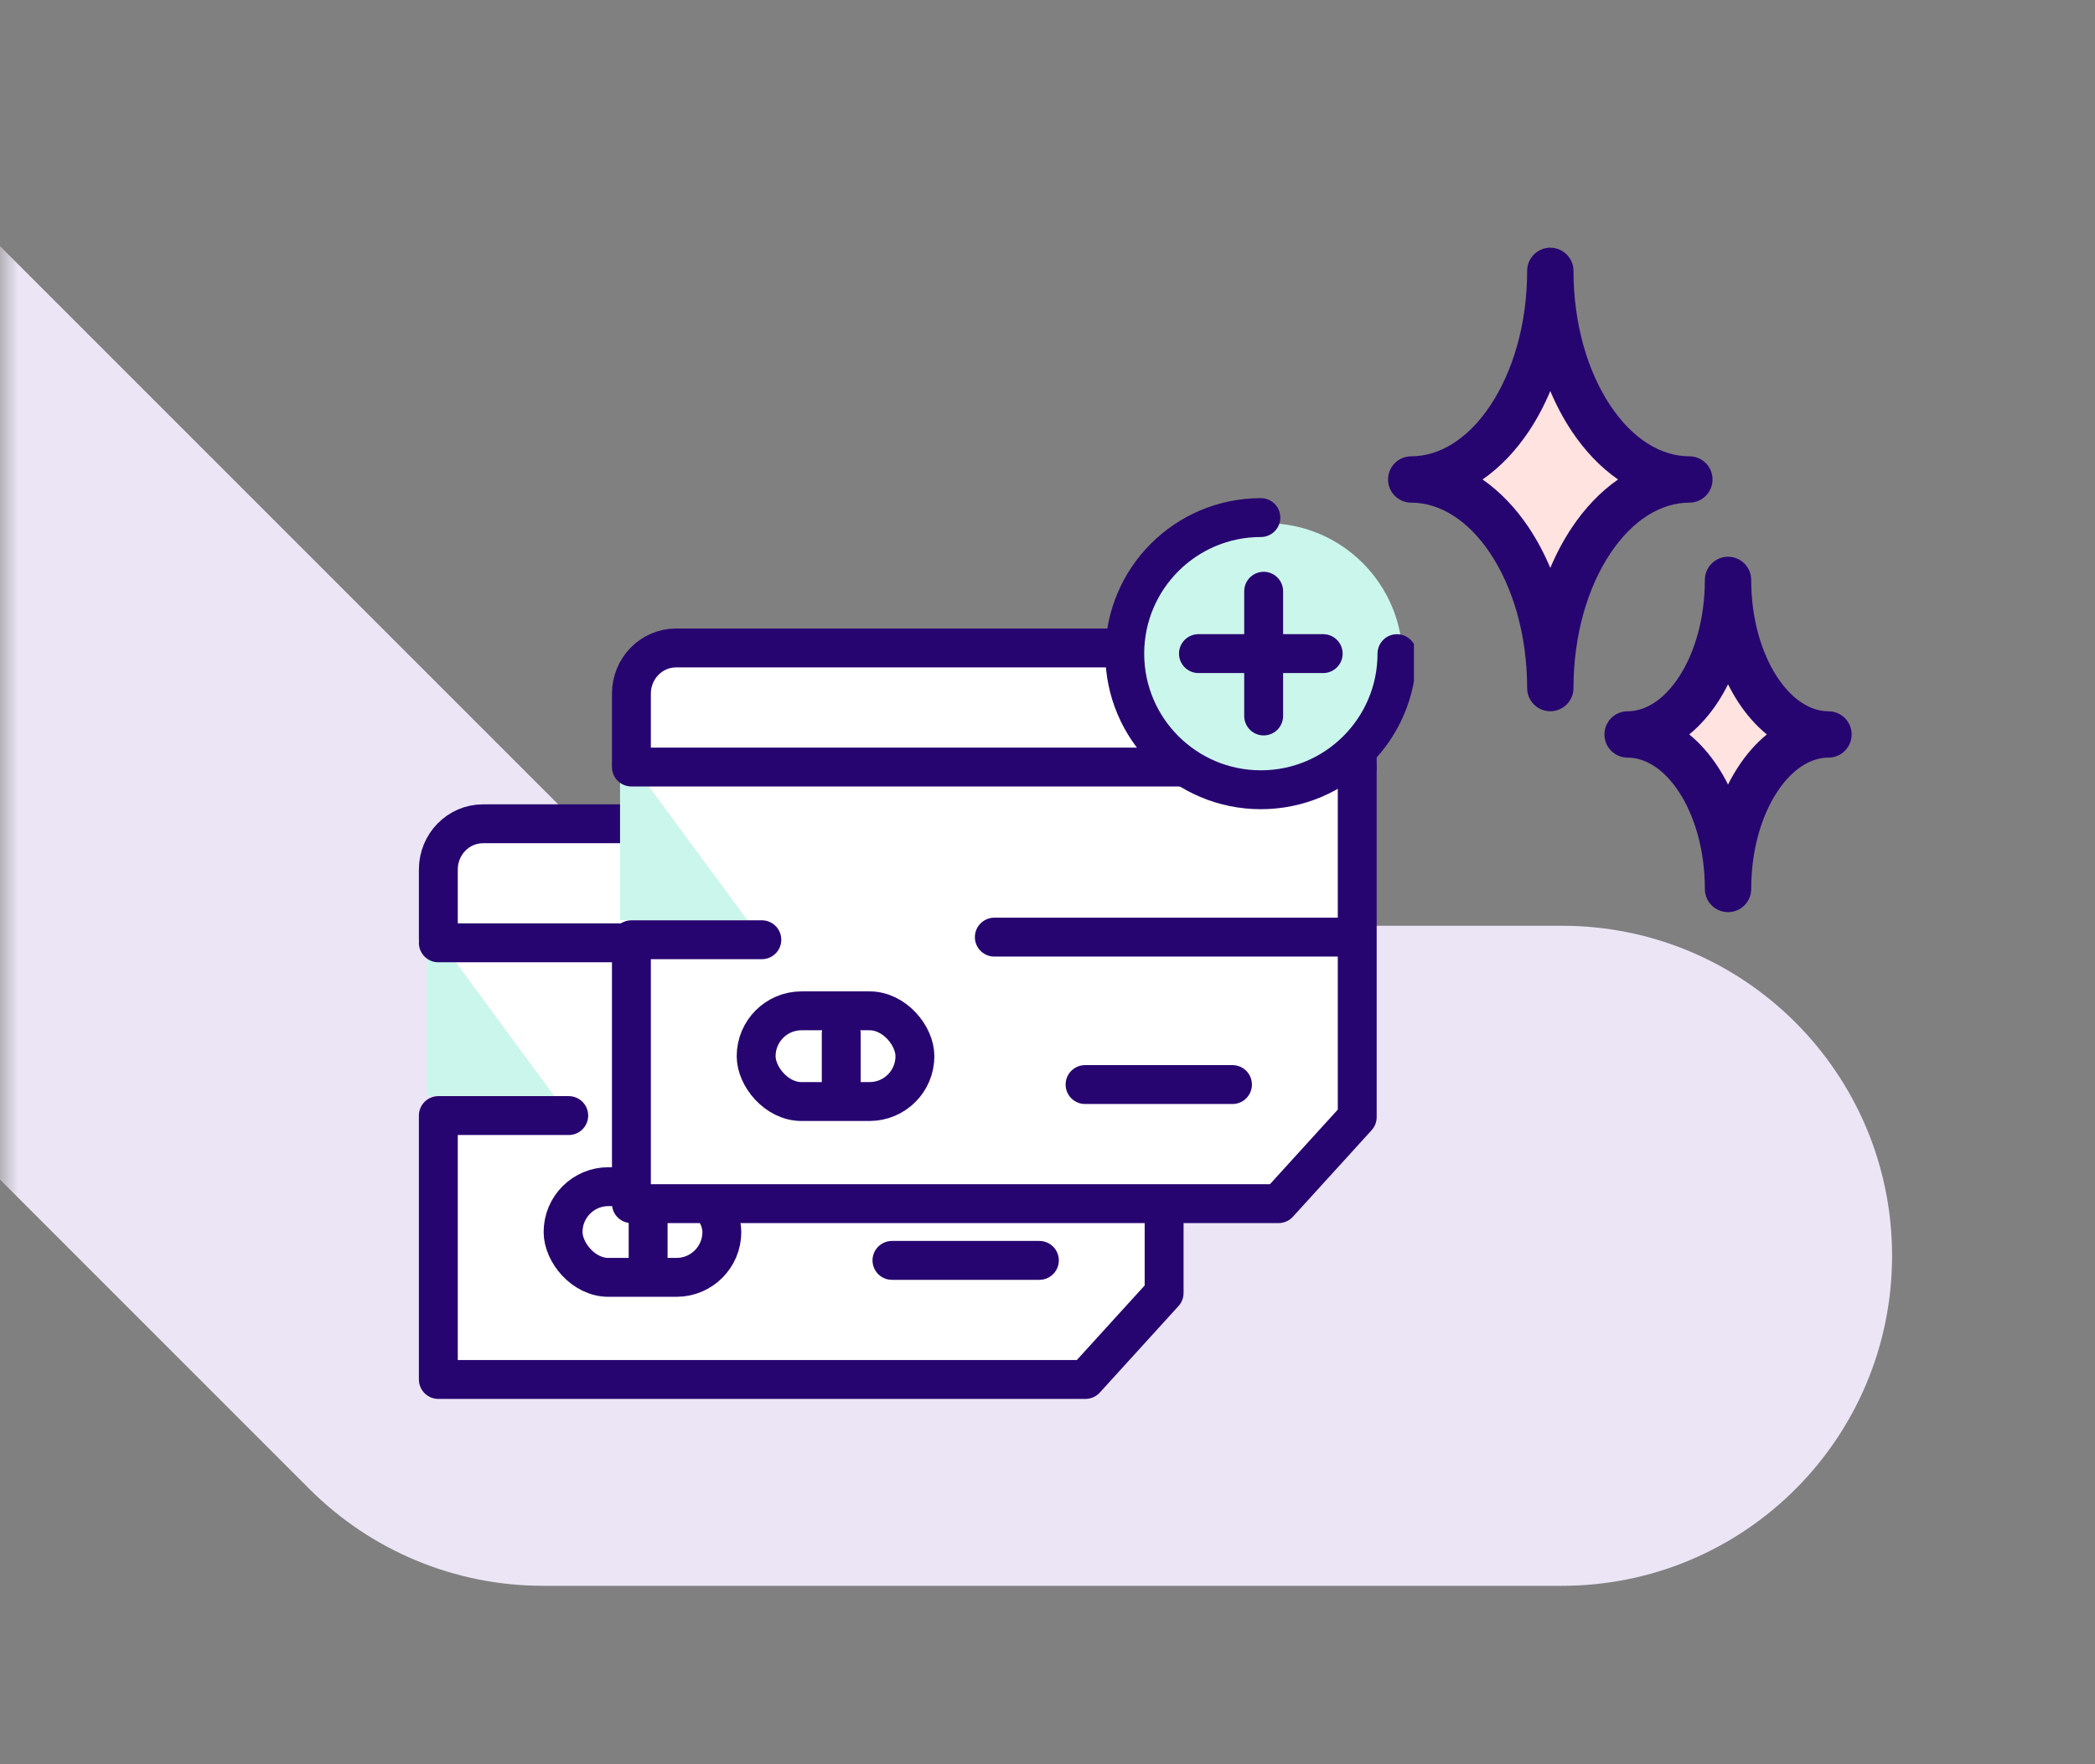 <svg width="57" height="48" viewBox="0 0 57 48" fill="none" xmlns="http://www.w3.org/2000/svg">
<rect x="0" y="0" width="57" height="48" fill="#808080" stroke="none"/>
<mask id="mask0_888_14103" style="mask-type:alpha" maskUnits="userSpaceOnUse" x="0" y="0" width="57" height="48">
<rect width="57" height="48" fill="#D9D9D9"/>
</mask>
<g mask="url(#mask0_888_14103)">
<path d="M14.772 34.167L8.423 40.516C10.107 42.2 12.39 43.146 14.772 43.146V34.167ZM42.5 43.146C47.459 43.146 51.479 39.126 51.479 34.167C51.479 29.208 47.459 25.188 42.5 25.188V43.146ZM-14.97 17.123L8.423 40.516L21.121 27.818L-2.272 4.425L-14.97 17.123ZM14.772 43.146H42.5V25.188H14.772V43.146Z" fill="#EBE5F5"/>
<path d="M42.182 7.37C42.182 10.505 40.488 13.046 38.399 13.046C40.488 13.046 42.182 15.587 42.182 18.721C42.182 15.587 43.876 13.046 45.966 13.046C43.876 13.046 42.182 10.505 42.182 7.37Z" fill="#FFE3E0"/>
<path fill-rule="evenodd" clip-rule="evenodd" d="M42.18 6.739C42.528 6.739 42.811 7.022 42.811 7.37C42.811 8.83 43.206 10.123 43.813 11.033C44.423 11.948 45.195 12.415 45.964 12.415C46.312 12.415 46.594 12.697 46.594 13.045C46.594 13.394 46.312 13.676 45.964 13.676C45.195 13.676 44.423 14.143 43.813 15.057C43.206 15.967 42.811 17.261 42.811 18.721C42.811 19.069 42.528 19.351 42.18 19.351C41.832 19.351 41.55 19.069 41.55 18.721C41.55 17.261 41.154 15.967 40.547 15.057C39.938 14.143 39.165 13.676 38.397 13.676C38.048 13.676 37.766 13.394 37.766 13.045C37.766 12.697 38.048 12.415 38.397 12.415C39.165 12.415 39.938 11.948 40.547 11.033C41.154 10.123 41.55 8.83 41.55 7.37C41.55 7.022 41.832 6.739 42.18 6.739ZM42.18 10.639C42.014 11.033 41.819 11.4 41.597 11.733C41.248 12.256 40.823 12.709 40.337 13.045C40.823 13.382 41.248 13.834 41.597 14.358C41.819 14.691 42.014 15.058 42.18 15.452C42.346 15.058 42.542 14.691 42.764 14.358C43.113 13.834 43.538 13.382 44.023 13.045C43.538 12.709 43.113 12.256 42.764 11.733C42.542 11.4 42.346 11.033 42.18 10.639Z" fill="#270570"/>
<path d="M47.014 15.778C47.014 18.1 45.791 19.982 44.282 19.982C45.791 19.982 47.014 21.864 47.014 24.186C47.014 21.864 48.238 19.982 49.747 19.982C48.238 19.982 47.014 18.1 47.014 15.778Z" fill="#FFE3E0"/>
<path fill-rule="evenodd" clip-rule="evenodd" d="M47.016 15.148C47.364 15.148 47.646 15.43 47.646 15.778C47.646 16.835 47.926 17.763 48.345 18.407C48.768 19.058 49.278 19.352 49.748 19.352C50.097 19.352 50.379 19.634 50.379 19.982C50.379 20.33 50.097 20.613 49.748 20.613C49.278 20.613 48.768 20.907 48.345 21.557C47.926 22.201 47.646 23.129 47.646 24.186C47.646 24.535 47.364 24.817 47.016 24.817C46.668 24.817 46.385 24.535 46.385 24.186C46.385 23.129 46.106 22.201 45.687 21.557C45.264 20.907 44.754 20.613 44.283 20.613C43.935 20.613 43.653 20.33 43.653 19.982C43.653 19.634 43.935 19.352 44.283 19.352C44.754 19.352 45.264 19.058 45.687 18.407C46.106 17.763 46.385 16.835 46.385 15.778C46.385 15.43 46.668 15.148 47.016 15.148ZM47.016 18.618C46.933 18.785 46.842 18.944 46.744 19.095C46.525 19.432 46.261 19.736 45.961 19.982C46.261 20.228 46.525 20.532 46.744 20.87C46.842 21.02 46.933 21.179 47.016 21.346C47.099 21.179 47.19 21.02 47.288 20.87C47.507 20.532 47.77 20.228 48.071 19.982C47.77 19.736 47.507 19.432 47.288 19.095C47.19 18.944 47.099 18.785 47.016 18.618Z" fill="#270570"/>
<g clip-path="url(#clip0_888_14103)">
<rect x="11.617" y="25.498" width="19.748" height="4.32" fill="#CBF6EC"/>
<path fill-rule="evenodd" clip-rule="evenodd" d="M11.926 25.535L11.926 23.658C11.926 22.97 12.47 22.413 13.141 22.413C13.141 22.413 18.399 22.413 21.182 22.413C22.387 22.413 23.944 22.413 25.852 22.413C27.21 22.413 30.458 22.413 30.458 22.413C31.129 22.413 31.673 22.97 31.673 23.658V35.178L29.532 37.532H11.926L11.926 30.352H15.474" fill="white"/>
<path d="M11.926 25.535L11.926 23.658C11.926 22.97 12.47 22.413 13.141 22.413C13.141 22.413 18.399 22.413 21.182 22.413C22.387 22.413 23.944 22.413 25.852 22.413C27.21 22.413 30.458 22.413 30.458 22.413C31.129 22.413 31.673 22.97 31.673 23.658V35.178L29.532 37.532H11.926L11.926 30.352H15.474" stroke="#270570" stroke-width="1.058" stroke-linecap="round" stroke-linejoin="round"/>
<path d="M28.279 34.292H24.268" stroke="#270570" stroke-width="1.058" stroke-linecap="round" stroke-linejoin="round"/>
<rect x="15.32" y="32.286" width="4.32" height="2.468" rx="1.234" stroke="#270570" stroke-width="1.058" stroke-linejoin="round"/>
<path d="M17.634 32.903V34.446" stroke="#270570" stroke-width="1.058" stroke-linecap="round"/>
<path d="M31.365 30.281H21.8" stroke="#270570" stroke-width="1.058" stroke-linecap="round" stroke-linejoin="round"/>
<path d="M31.674 25.652H11.926" stroke="#270570" stroke-width="1.058" stroke-linecap="round" stroke-linejoin="round"/>
<path fill-rule="evenodd" clip-rule="evenodd" d="M29.205 26.424C31.25 26.424 32.908 24.766 32.908 22.721C32.908 20.676 31.25 19.018 29.205 19.018C27.16 19.018 25.502 20.676 25.502 22.721C25.502 24.766 27.16 26.424 29.205 26.424Z" fill="#CBF6EC"/>
<path d="M29.052 18.865C27.007 18.865 25.349 20.523 25.349 22.568C25.349 24.613 27.007 26.271 29.052 26.271V26.271C31.097 26.271 32.755 24.613 32.755 22.568" stroke="#270570" stroke-width="1.058" stroke-linecap="round"/>
<path d="M29.128 20.87V24.264" stroke="#270570" stroke-width="1.058" stroke-linecap="round"/>
<path d="M30.748 22.567L27.354 22.567" stroke="#270570" stroke-width="1.058" stroke-linecap="round"/>
<rect x="16.87" y="20.714" width="19.748" height="4.32" fill="#CBF6EC"/>
<path fill-rule="evenodd" clip-rule="evenodd" d="M17.179 20.751L17.179 18.874C17.179 18.186 17.723 17.629 18.395 17.629C18.395 17.629 23.653 17.629 26.436 17.629C27.641 17.629 29.197 17.629 31.106 17.629C32.463 17.629 35.711 17.629 35.711 17.629C36.383 17.629 36.927 18.186 36.927 18.874V30.394L34.786 32.748H17.179L17.179 25.568H20.728" fill="white"/>
<path d="M17.179 20.751L17.179 18.874C17.179 18.186 17.723 17.629 18.395 17.629C18.395 17.629 23.653 17.629 26.436 17.629C27.641 17.629 29.197 17.629 31.106 17.629C32.463 17.629 35.711 17.629 35.711 17.629C36.383 17.629 36.927 18.186 36.927 18.874V30.394L34.786 32.748H17.179L17.179 25.568H20.728" stroke="#270570" stroke-width="1.058" stroke-linecap="round" stroke-linejoin="round"/>
<path d="M33.533 29.508H29.522" stroke="#270570" stroke-width="1.058" stroke-linecap="round" stroke-linejoin="round"/>
<rect x="20.573" y="27.502" width="4.32" height="2.468" rx="1.234" stroke="#270570" stroke-width="1.058" stroke-linejoin="round"/>
<path d="M22.888 28.12V29.662" stroke="#270570" stroke-width="1.058" stroke-linecap="round"/>
<path d="M36.618 25.497H27.053" stroke="#270570" stroke-width="1.058" stroke-linecap="round" stroke-linejoin="round"/>
<path d="M36.927 20.869H17.179" stroke="#270570" stroke-width="1.058" stroke-linecap="round" stroke-linejoin="round"/>
<path fill-rule="evenodd" clip-rule="evenodd" d="M34.458 21.64C36.503 21.64 38.161 19.982 38.161 17.937C38.161 15.892 36.503 14.234 34.458 14.234C32.413 14.234 30.756 15.892 30.756 17.937C30.756 19.982 32.413 21.64 34.458 21.64Z" fill="#CBF6EC"/>
<path d="M34.305 14.082C32.26 14.082 30.602 15.739 30.602 17.784C30.602 19.829 32.26 21.487 34.305 21.487V21.487C36.35 21.487 38.008 19.829 38.008 17.784" stroke="#270570" stroke-width="1.058" stroke-linecap="round"/>
<path d="M34.381 16.086V19.48" stroke="#270570" stroke-width="1.058" stroke-linecap="round"/>
<path d="M36.001 17.783L32.607 17.783" stroke="#270570" stroke-width="1.058" stroke-linecap="round"/>
</g>
</g>
<defs>
<clipPath id="clip0_888_14103">
<rect width="27.47" height="27" fill="white" transform="translate(11 13)"/>
</clipPath>
</defs>
</svg>
